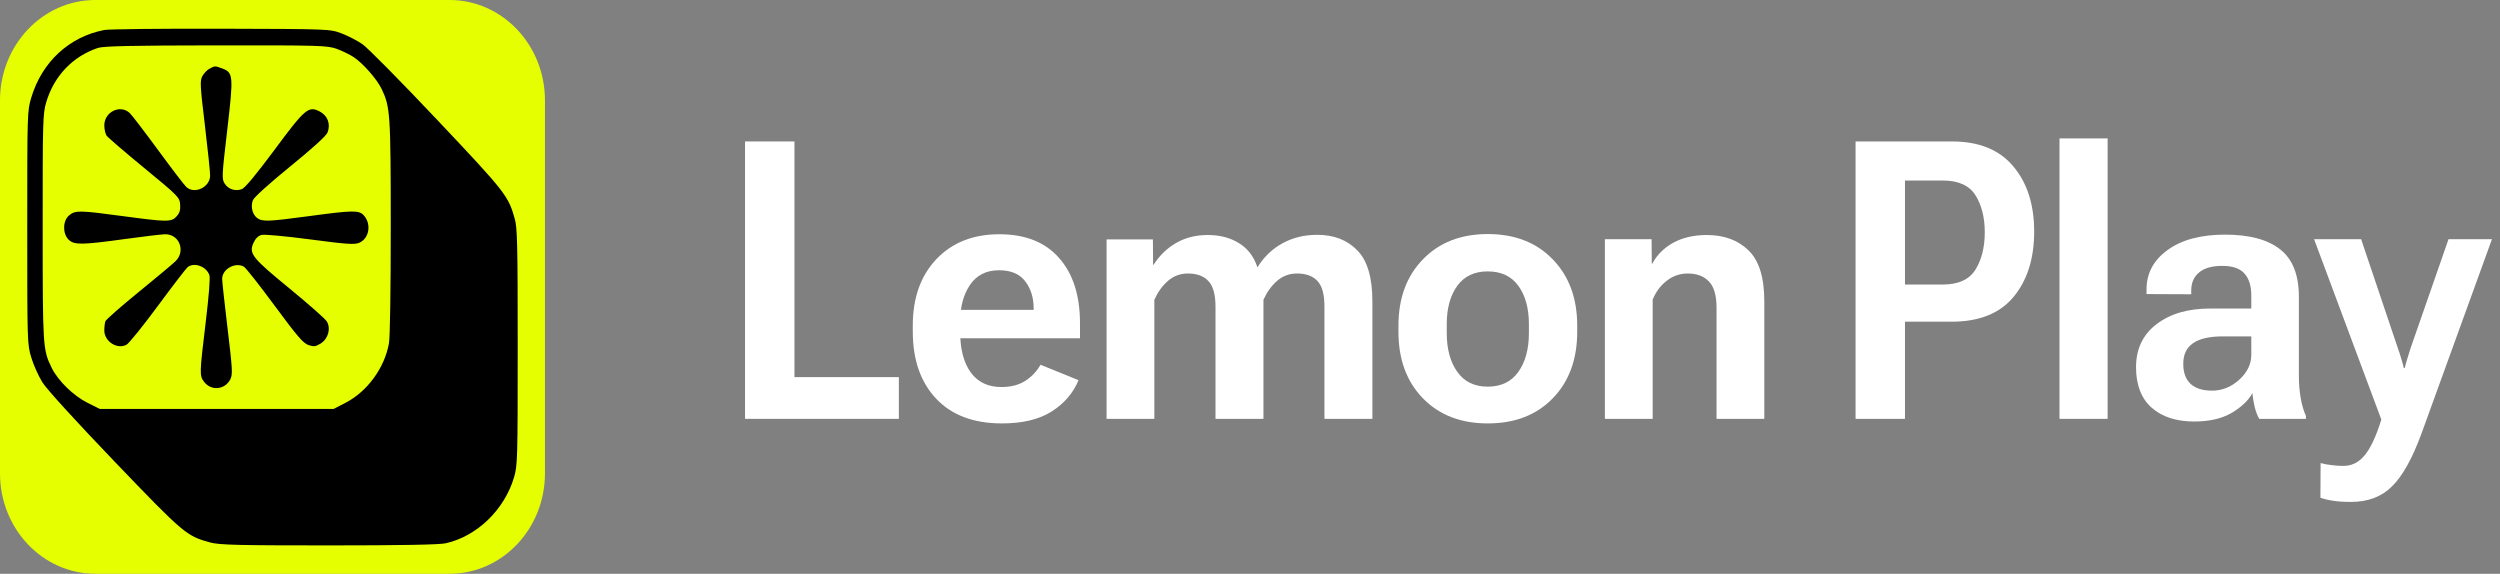 <svg width="183" height="42" viewBox="0 0 183 42" fill="none" xmlns="http://www.w3.org/2000/svg">
<rect x="0" y="0" width="183" height="42" fill="#808080" stroke="none"/>
<g clip-path="url(#clip0_6724_766)">
<path d="M0 7.35C0 3.291 3.125 0 6.981 0H32.91C36.765 0 39.891 3.291 39.891 7.35V34.65C39.891 38.709 36.765 42 32.91 42H6.981C3.125 42 0 38.709 0 34.65V7.35Z" fill="#E5FF01"/>
<path fill-rule="evenodd" clip-rule="evenodd" d="M7.635 2.195C5.06 2.692 3.069 4.537 2.288 7.149C1.998 8.12 1.994 8.246 1.994 16.657C1.994 25.069 1.998 25.195 2.288 26.166C2.45 26.707 2.816 27.524 3.101 27.982C3.417 28.489 5.48 30.755 8.381 33.781C13.458 39.076 13.65 39.238 15.394 39.71C16.061 39.891 17.419 39.924 24.048 39.924C29.275 39.924 32.146 39.873 32.614 39.77C34.907 39.266 36.932 37.311 37.632 34.924C37.883 34.069 37.896 33.609 37.896 25.402C37.896 17.878 37.868 16.681 37.682 16.019C37.205 14.325 37.013 14.08 32.01 8.782C29.371 5.987 26.906 3.491 26.533 3.235C26.16 2.979 25.473 2.624 25.007 2.447C24.16 2.125 24.153 2.124 16.196 2.102C11.816 2.09 7.963 2.132 7.635 2.195ZM24.65 3.577C25.052 3.723 25.614 3.997 25.898 4.187C26.579 4.641 27.582 5.784 27.93 6.502C28.568 7.819 28.601 8.313 28.603 16.603C28.604 21.229 28.551 24.68 28.472 25.128C28.152 26.929 26.886 28.664 25.288 29.487L24.424 29.933H15.864H7.303L6.404 29.484C5.374 28.971 4.237 27.858 3.78 26.918C3.136 25.591 3.125 25.429 3.124 16.637C3.122 8.797 3.136 8.327 3.384 7.484C3.95 5.568 5.328 4.121 7.17 3.508C7.573 3.373 9.661 3.329 15.81 3.321C23.439 3.313 23.962 3.328 24.65 3.577ZM15.337 5.028C15.157 5.124 14.919 5.371 14.81 5.577C14.629 5.916 14.647 6.253 15.002 9.208C15.218 10.999 15.389 12.65 15.381 12.875C15.355 13.716 14.232 14.239 13.639 13.688C13.494 13.553 12.568 12.343 11.581 10.998C10.595 9.653 9.658 8.43 9.501 8.28C8.807 7.62 7.635 8.185 7.635 9.179C7.635 9.458 7.711 9.796 7.804 9.93C7.896 10.063 9.136 11.129 10.558 12.298C13.052 14.349 13.144 14.442 13.185 14.962C13.217 15.369 13.154 15.583 12.93 15.835C12.549 16.261 12.257 16.26 8.966 15.817C5.811 15.393 5.513 15.388 5.065 15.759C4.59 16.152 4.568 17.091 5.022 17.541C5.426 17.941 5.974 17.935 9.161 17.495C10.548 17.303 11.869 17.147 12.096 17.147C13.136 17.146 13.605 18.387 12.844 19.125C12.643 19.32 11.426 20.338 10.138 21.387C8.85 22.436 7.76 23.394 7.715 23.516C7.671 23.638 7.635 23.941 7.635 24.19C7.635 25 8.591 25.608 9.268 25.228C9.45 25.126 10.481 23.847 11.56 22.387C12.638 20.926 13.614 19.655 13.73 19.561C14.207 19.173 15.095 19.492 15.327 20.136C15.396 20.326 15.294 21.631 15.059 23.58C14.602 27.355 14.598 27.494 14.933 27.942C15.452 28.637 16.481 28.537 16.865 27.754C17.038 27.403 17.017 27.021 16.66 24.062C16.441 22.246 16.262 20.605 16.262 20.414C16.262 19.699 17.217 19.163 17.853 19.521C17.989 19.598 19.001 20.882 20.103 22.376C21.739 24.594 22.191 25.121 22.571 25.253C22.966 25.39 23.099 25.375 23.464 25.151C24.026 24.807 24.239 24.04 23.917 23.522C23.797 23.329 22.578 22.253 21.208 21.13C18.441 18.863 18.202 18.561 18.556 17.778C18.7 17.461 18.902 17.26 19.142 17.197C19.345 17.143 20.924 17.288 22.696 17.523C25.373 17.878 25.95 17.918 26.293 17.773C27.038 17.458 27.208 16.374 26.611 15.745C26.266 15.382 25.816 15.391 22.633 15.819C19.618 16.224 19.206 16.24 18.828 15.962C18.469 15.697 18.33 15.107 18.517 14.645C18.603 14.434 19.743 13.405 21.242 12.186C22.881 10.853 23.877 9.948 23.974 9.701C24.217 9.088 23.985 8.462 23.405 8.163C22.581 7.736 22.335 7.944 20.073 10.995C18.775 12.744 17.93 13.762 17.707 13.845C17.224 14.023 16.704 13.853 16.441 13.43C16.23 13.091 16.24 12.88 16.635 9.506C17.101 5.517 17.083 5.311 16.246 5.004C15.728 4.814 15.739 4.814 15.337 5.028Z" fill="black"/>
<path d="M54.538 30.66V10.355H58.154V27.606H65.796V30.66H54.538Z" fill="white"/>
<path d="M66.816 24.273V23.827C66.816 21.809 67.39 20.192 68.538 18.974C69.695 17.756 71.231 17.147 73.147 17.147C75.046 17.147 76.503 17.723 77.518 18.876C78.542 20.029 79.055 21.623 79.055 23.659V24.761H68.75V22.683H75.664V22.558C75.664 21.795 75.461 21.145 75.055 20.605C74.648 20.057 74.008 19.782 73.134 19.782C72.198 19.782 71.487 20.14 71.002 20.856C70.525 21.563 70.286 22.451 70.286 23.52V24.329C70.286 25.565 70.543 26.541 71.055 27.257C71.576 27.973 72.326 28.331 73.306 28.331C73.995 28.331 74.573 28.182 75.041 27.885C75.518 27.578 75.893 27.183 76.167 26.699L78.949 27.829C78.56 28.768 77.907 29.53 76.988 30.116C76.07 30.702 74.856 30.994 73.346 30.994C71.271 30.994 69.664 30.39 68.525 29.182C67.386 27.973 66.816 26.337 66.816 24.273Z" fill="white"/>
<path d="M81.002 30.66V17.523H84.392L84.406 19.378H84.445C84.878 18.699 85.425 18.169 86.088 17.788C86.759 17.398 87.531 17.203 88.406 17.203C89.297 17.203 90.061 17.402 90.697 17.802C91.333 18.193 91.779 18.774 92.035 19.545H92.061C92.529 18.792 93.138 18.211 93.889 17.802C94.639 17.393 95.483 17.189 96.419 17.189C97.637 17.189 98.613 17.565 99.346 18.318C100.088 19.062 100.459 20.308 100.459 22.056V30.66H96.949V22.446C96.949 21.544 96.776 20.917 96.432 20.563C96.088 20.201 95.593 20.02 94.949 20.02C94.383 20.02 93.893 20.201 93.478 20.563C93.072 20.917 92.741 21.377 92.485 21.944V30.66H88.975V22.46C88.975 21.558 88.799 20.926 88.445 20.563C88.101 20.201 87.606 20.02 86.962 20.02C86.397 20.02 85.907 20.201 85.492 20.563C85.085 20.917 84.754 21.377 84.498 21.944V30.66H81.002Z" fill="white"/>
<path d="M102.366 24.287V23.841C102.366 21.832 102.962 20.215 104.154 18.988C105.346 17.751 106.931 17.133 108.909 17.133C110.887 17.133 112.472 17.751 113.664 18.988C114.856 20.215 115.452 21.832 115.452 23.841V24.287C115.452 26.304 114.856 27.927 113.664 29.154C112.472 30.381 110.887 30.994 108.909 30.994C106.931 30.994 105.346 30.381 104.154 29.154C102.962 27.927 102.366 26.304 102.366 24.287ZM105.902 23.729V24.384C105.902 25.547 106.158 26.49 106.67 27.215C107.183 27.941 107.924 28.303 108.896 28.303C109.885 28.303 110.635 27.941 111.147 27.215C111.659 26.49 111.915 25.547 111.915 24.384V23.729C111.915 22.567 111.659 21.633 111.147 20.926C110.635 20.219 109.885 19.866 108.896 19.866C107.924 19.866 107.183 20.219 106.67 20.926C106.158 21.633 105.902 22.567 105.902 23.729Z" fill="white"/>
<path d="M117.478 30.66V17.509H120.896L120.909 19.294H120.949C121.302 18.644 121.818 18.132 122.498 17.76C123.187 17.389 123.999 17.203 124.935 17.203C126.198 17.203 127.213 17.575 127.982 18.318C128.759 19.062 129.147 20.303 129.147 22.042V30.66H125.651V22.53C125.651 21.628 125.465 20.986 125.094 20.605C124.723 20.215 124.207 20.02 123.545 20.02C122.971 20.02 122.458 20.196 122.008 20.549C121.558 20.893 121.213 21.354 120.975 21.93V30.66H117.478Z" fill="white"/>
<path d="M135.828 30.66V10.355H142.901C144.861 10.355 146.349 10.96 147.365 12.168C148.389 13.377 148.901 14.971 148.901 16.952C148.901 18.922 148.398 20.517 147.391 21.735C146.384 22.943 144.874 23.548 142.861 23.548H139.444V30.66H135.828ZM139.444 20.828H142.212C143.36 20.828 144.159 20.461 144.61 19.727C145.06 18.992 145.285 18.086 145.285 17.007C145.285 15.929 145.06 15.027 144.61 14.302C144.159 13.577 143.36 13.214 142.212 13.214H139.444V20.828Z" fill="white"/>
<path d="M150.755 30.66V10.132H154.278V30.66H150.755Z" fill="white"/>
<path d="M156.358 26.881C156.358 25.551 156.852 24.505 157.841 23.743C158.839 22.971 160.15 22.585 161.775 22.585H164.795V21.623C164.795 20.926 164.627 20.391 164.292 20.02C163.965 19.648 163.422 19.462 162.663 19.462C161.912 19.462 161.347 19.624 160.967 19.95C160.587 20.266 160.398 20.703 160.398 21.261V21.54L157.126 21.526V21.177C157.126 20.006 157.638 19.048 158.663 18.304C159.696 17.551 161.1 17.175 162.874 17.175C164.649 17.175 165.991 17.533 166.901 18.248C167.819 18.964 168.278 20.122 168.278 21.721V27.536C168.278 28.103 168.323 28.638 168.411 29.14C168.499 29.642 168.627 30.079 168.795 30.451V30.66H165.378C165.245 30.427 165.135 30.144 165.047 29.809C164.967 29.474 164.91 29.131 164.874 28.777C164.583 29.316 164.075 29.8 163.351 30.227C162.627 30.646 161.713 30.855 160.61 30.855C159.312 30.855 158.278 30.52 157.51 29.851C156.742 29.172 156.358 28.182 156.358 26.881ZM159.815 26.63C159.815 27.271 159.991 27.759 160.345 28.094C160.707 28.429 161.232 28.596 161.921 28.596C162.654 28.596 163.316 28.331 163.908 27.801C164.499 27.262 164.795 26.653 164.795 25.974V24.622H162.729C161.74 24.622 161.007 24.789 160.53 25.123C160.053 25.449 159.815 25.951 159.815 26.63Z" fill="white"/>
<path d="M169.855 36.433L169.868 33.895C170.133 33.969 170.406 34.021 170.689 34.048C170.972 34.086 171.245 34.104 171.51 34.104C172.128 34.114 172.654 33.858 173.086 33.337C173.519 32.826 173.93 31.947 174.318 30.702L174.305 30.688L169.391 17.509H172.835L175.523 25.486C175.629 25.784 175.713 26.044 175.775 26.267C175.846 26.49 175.908 26.713 175.96 26.936H176.027C176.08 26.713 176.142 26.49 176.212 26.267C176.283 26.035 176.367 25.765 176.464 25.458L179.232 17.509H182.411L177.258 31.72C176.587 33.551 175.868 34.843 175.1 35.596C174.34 36.359 173.338 36.74 172.093 36.74C171.572 36.74 171.139 36.712 170.795 36.656C170.459 36.61 170.146 36.535 169.855 36.433Z" fill="white"/>
</g>
<defs>
<clipPath id="clip0_6724_766">
<rect width="182.7" height="42" fill="white"/>
</clipPath>
</defs>
</svg>

